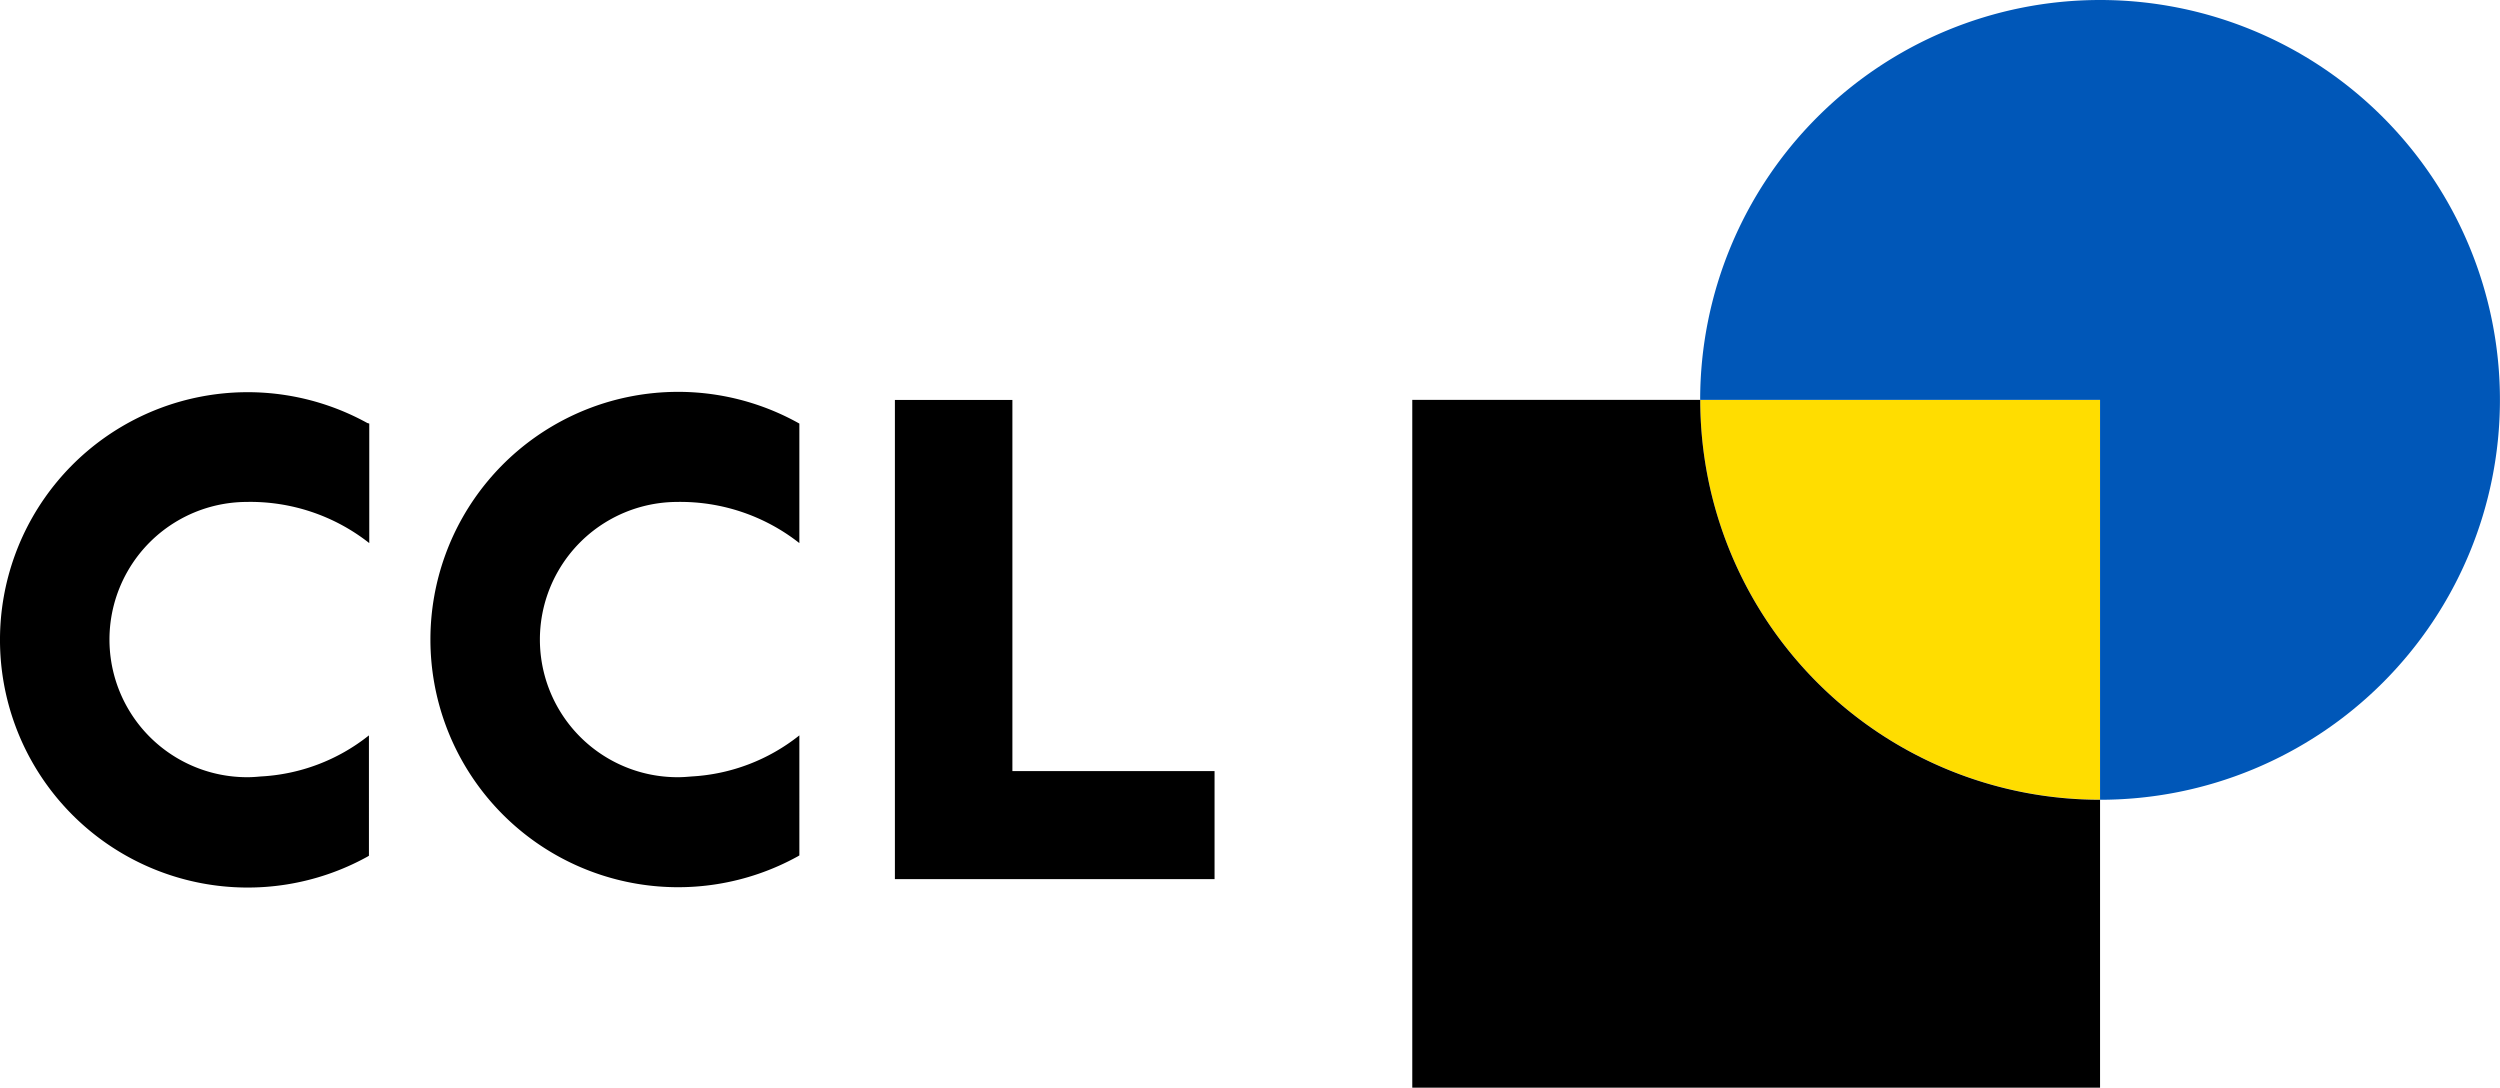<svg xmlns="http://www.w3.org/2000/svg" width="372.36" height="162" viewBox="0 0 372.36 162"><path d="M253.24,59.56h0a59.55,59.55,0,0,0,59.55,59.54V59.56Z" fill="#fd0"></path><polygon points="150.79 59.57 133.29 59.57 133.29 130.94 180.9 130.94 180.9 114.85 150.79 114.85 150.79 59.57"></polygon><path d="M36.89,115.76a20.5,20.5,0,0,1-.17-41h0A28.63,28.63,0,0,1,55,80.89V63.09L54.7,63a36.89,36.89,0,1,0,0,64.61l.25-.15V109.53a28.19,28.19,0,0,1-16.12,6.12C38.19,115.71,37.54,115.76,36.89,115.76Z"></path><path d="M101,115.76a20.5,20.5,0,0,1-.17-41h0a28.65,28.65,0,0,1,18.23,6.13V63.09l-.25-.14a36.89,36.89,0,1,0,0,64.61l.25-.15V109.53A28.25,28.25,0,0,1,103,115.65C102.31,115.71,101.66,115.76,101,115.76Z"></path><path d="M253.24,59.56H210.35V162H312.79V119.12A59.56,59.56,0,0,1,253.24,59.56Z"></path><path d="M312.79,0a59.57,59.57,0,0,0-59.56,59.56h59.56v59.56A59.56,59.56,0,1,0,312.79,0Z" fill="#0057b8"></path></svg>